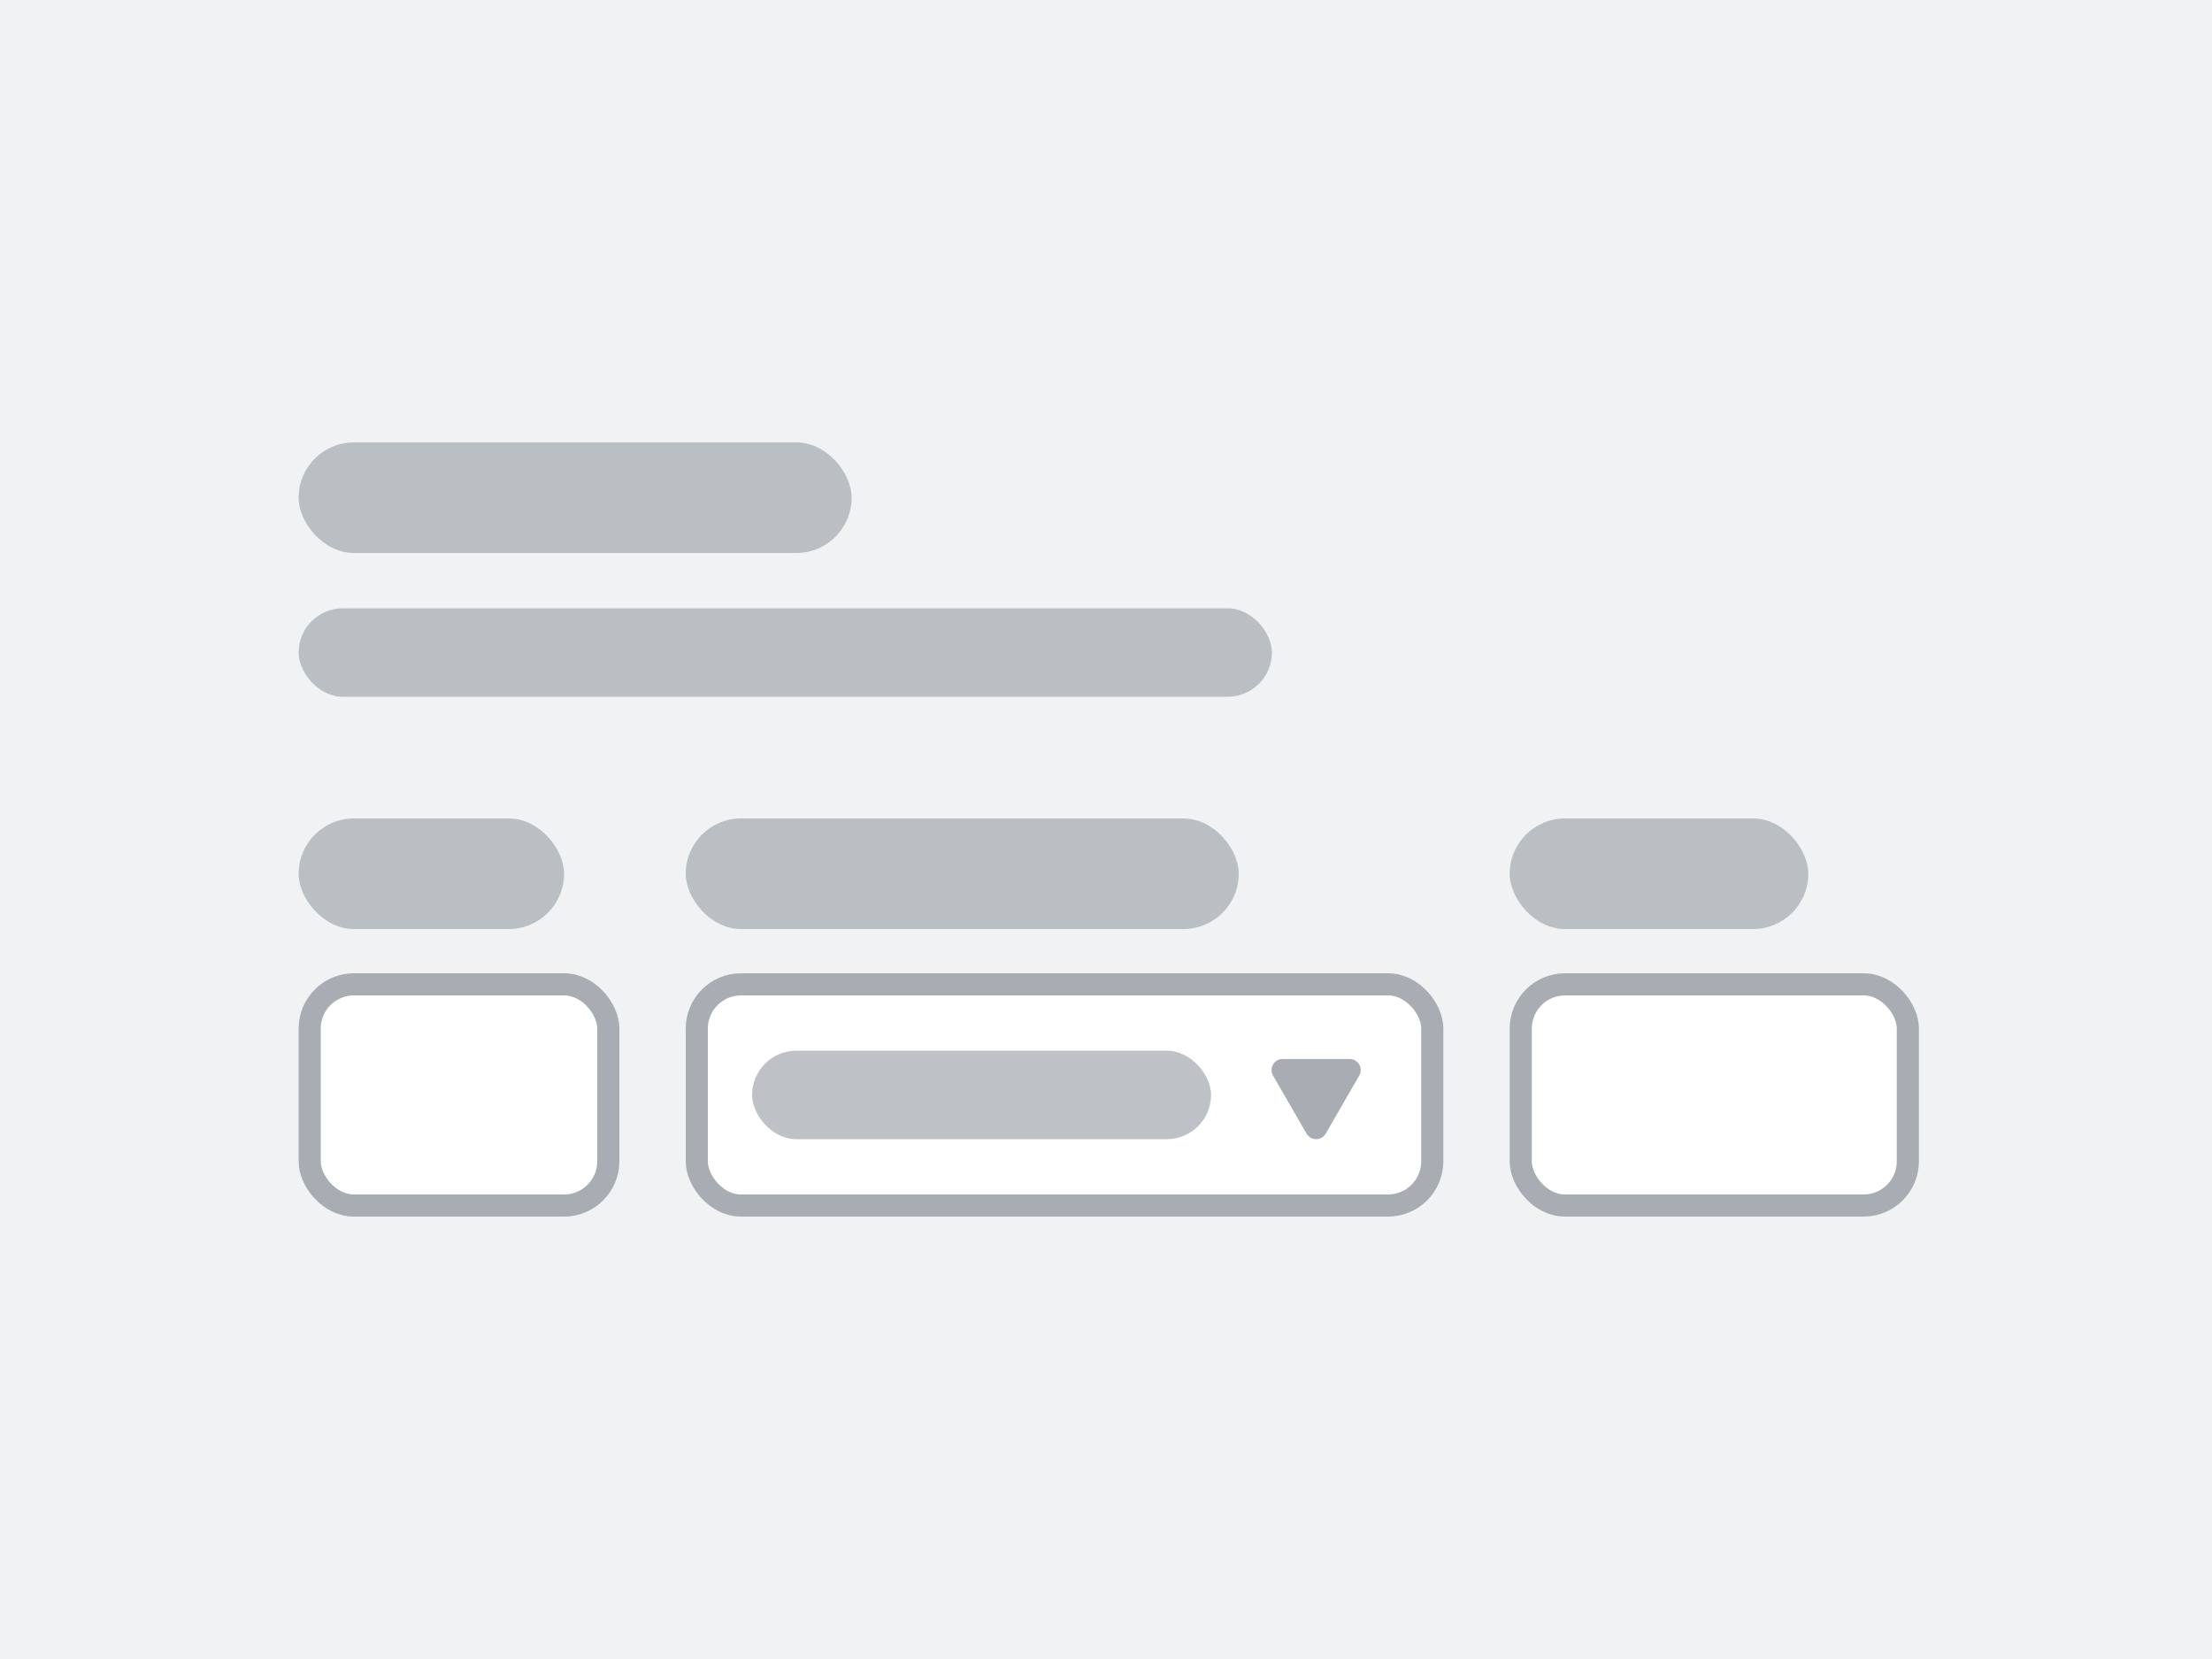 <svg width="400" height="300" viewBox="0 0 400 300" fill="none" xmlns="http://www.w3.org/2000/svg">
<rect width="400" height="300" fill="#F1F2F3"/>
<rect x="54" y="80" width="100" height="20" rx="10" fill="#A8ADB4" fill-opacity="0.75"/>
<rect x="273" y="148" width="54" height="20" rx="10" fill="#A8ADB4" fill-opacity="0.75"/>
<rect x="54" y="110" width="176" height="16" rx="8" fill="#A8ADB4" fill-opacity="0.75"/>
<rect x="54" y="148" width="48" height="20" rx="10" fill="#A8ADB4" fill-opacity="0.75"/>
<rect x="56" y="178" width="54" height="40" rx="8" fill="white"/>
<rect x="56" y="178" width="54" height="40" rx="8" stroke="#A8ADB4" stroke-width="4"/>
<rect x="275" y="178" width="70" height="40" rx="8" fill="white"/>
<rect x="275" y="178" width="70" height="40" rx="8" stroke="#A8ADB4" stroke-width="4"/>
<rect x="124" y="148" width="100" height="20" rx="10" fill="#A8ADB4" fill-opacity="0.75"/>
<rect x="126" y="178" width="133" height="40" rx="8" fill="white"/>
<rect x="126" y="178" width="133" height="40" rx="8" stroke="#A8ADB4" stroke-width="4"/>
<path d="M239.732 205C238.962 206.333 237.038 206.333 236.268 205L230.206 194.5C229.436 193.167 230.398 191.5 231.938 191.5L244.062 191.5C245.602 191.5 246.564 193.167 245.794 194.5L239.732 205Z" fill="#A8ADB4"/>
<rect x="136" y="190" width="83" height="16" rx="8" fill="#A8ADB4" fill-opacity="0.75"/>
</svg>
